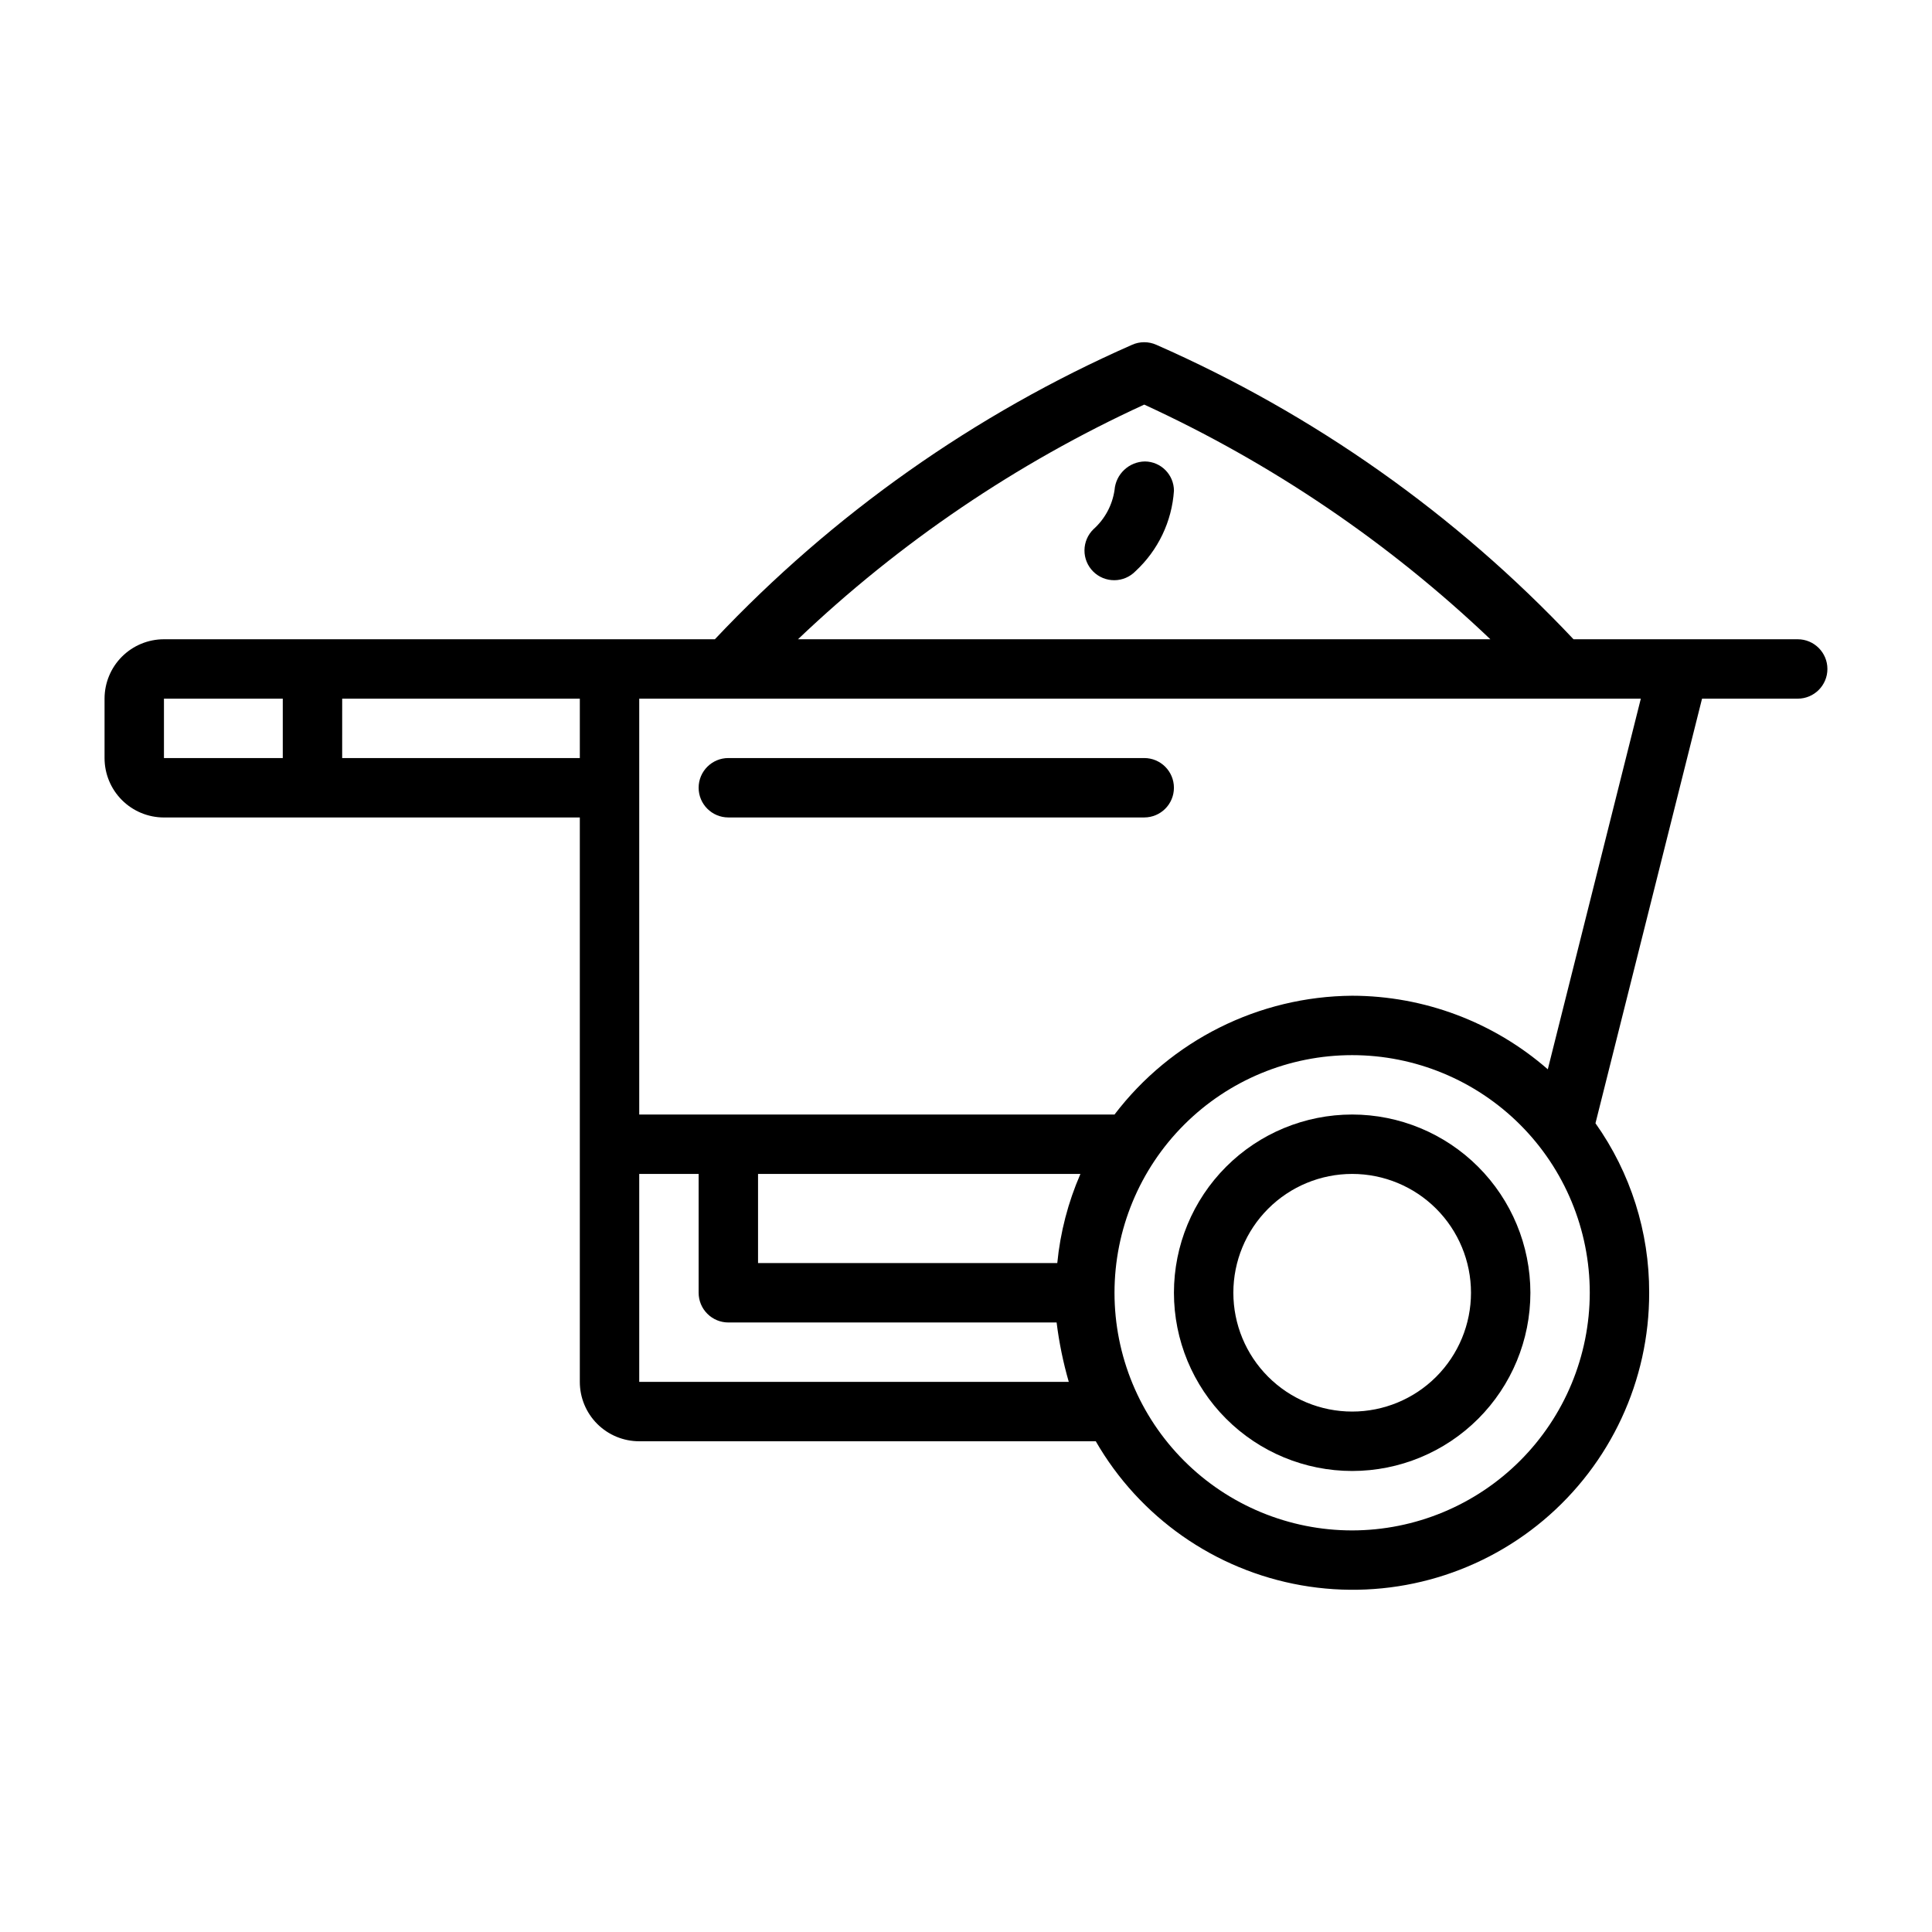<?xml version="1.0" encoding="UTF-8"?>
<!-- Uploaded to: ICON Repo, www.svgrepo.com, Generator: ICON Repo Mixer Tools -->
<svg fill="#000000" width="800px" height="800px" version="1.1" viewBox="144 144 512 512" xmlns="http://www.w3.org/2000/svg">
 <g>
  <path d="m620.41 313.41h-59.41c-31.258-33.16-68.859-59.699-110.58-78.043-2.035-0.902-4.356-0.902-6.391 0-41.715 18.344-79.32 44.883-110.58 78.043h-146c-4.176 0-8.18 1.66-11.133 4.609-2.953 2.953-4.609 6.961-4.609 11.133v15.746c0 4.176 1.656 8.18 4.609 11.133 2.953 2.953 6.957 4.609 11.133 4.609h110.21v149.57c0 4.176 1.656 8.18 4.609 11.133 2.953 2.953 6.957 4.609 11.133 4.609h120.99c11.605 20.148 31.539 34.125 54.438 38.164 22.898 4.039 46.406-2.269 64.207-17.234 17.797-14.961 28.055-37.035 28.012-60.289 0.051-16.09-4.926-31.793-14.23-44.918l28.242-112.52h25.348c4.348 0 7.875-3.523 7.875-7.871s-3.527-7.871-7.875-7.871zm-173.18-62.188c33.797 15.531 64.793 36.543 91.734 62.188h-183.49c26.941-25.656 57.945-46.672 91.758-62.188zm-259.78 77.93h31.488v15.742l-31.488 0.004zm47.23 15.742 0.004-15.742h62.977v15.742zm78.723 165.32v-55.105h15.742v31.488c0 2.09 0.832 4.09 2.309 5.566 1.477 1.477 3.477 2.305 5.566 2.305h86.992c0.66 5.328 1.738 10.59 3.227 15.746zm116.92-55.105c-3.269 7.504-5.34 15.473-6.133 23.617h-79.301v-23.617zm72.008 94.465c-16.703 0-32.723-6.633-44.531-18.445-11.812-11.809-18.445-27.828-18.445-44.531s6.633-32.719 18.445-44.531c11.809-11.809 27.828-18.445 44.531-18.445 16.703 0 32.719 6.637 44.531 18.445 11.809 11.812 18.445 27.828 18.445 44.531-0.023 16.695-6.664 32.703-18.469 44.508-11.809 11.809-27.812 18.449-44.508 18.469zm51.852-122.2v0.004c-14.367-12.543-32.781-19.469-51.852-19.5-24.734 0.184-47.988 11.812-62.977 31.488h-125.95v-110.21h265.43z"/>
  <path d="m502.34 439.36c-12.527 0-24.543 4.977-33.398 13.832-8.859 8.859-13.836 20.871-13.836 33.398s4.977 24.543 13.836 33.398c8.855 8.859 20.871 13.836 33.398 13.836 12.527 0 24.539-4.977 33.398-13.836 8.855-8.855 13.832-20.871 13.832-33.398-0.012-12.523-4.992-24.527-13.848-33.383s-20.859-13.836-33.383-13.848zm0 78.719c-8.352 0-16.363-3.316-22.266-9.223-5.906-5.906-9.223-13.914-9.223-22.266 0-8.352 3.316-16.359 9.223-22.266 5.902-5.902 13.914-9.223 22.266-9.223 8.352 0 16.359 3.32 22.266 9.223 5.902 5.906 9.223 13.914 9.223 22.266 0 8.352-3.32 16.359-9.223 22.266-5.906 5.906-13.914 9.223-22.266 9.223z"/>
  <path d="m447.23 344.89h-110.21c-4.348 0-7.875 3.523-7.875 7.871s3.527 7.871 7.875 7.871h110.21c4.348 0 7.871-3.523 7.871-7.871s-3.523-7.871-7.871-7.871z"/>
  <path d="m447.43 266.29c-4.242 0.062-7.738 3.348-8.066 7.578-0.586 4-2.555 7.668-5.566 10.363-1.52 1.465-2.383 3.481-2.402 5.594-0.02 2.109 0.812 4.141 2.305 5.633 1.492 1.492 3.523 2.324 5.637 2.305 2.109-0.016 4.125-0.883 5.594-2.402 5.988-5.543 9.629-13.168 10.176-21.309-0.008-4.25-3.426-7.707-7.676-7.762z"/>
 </g>
</svg>